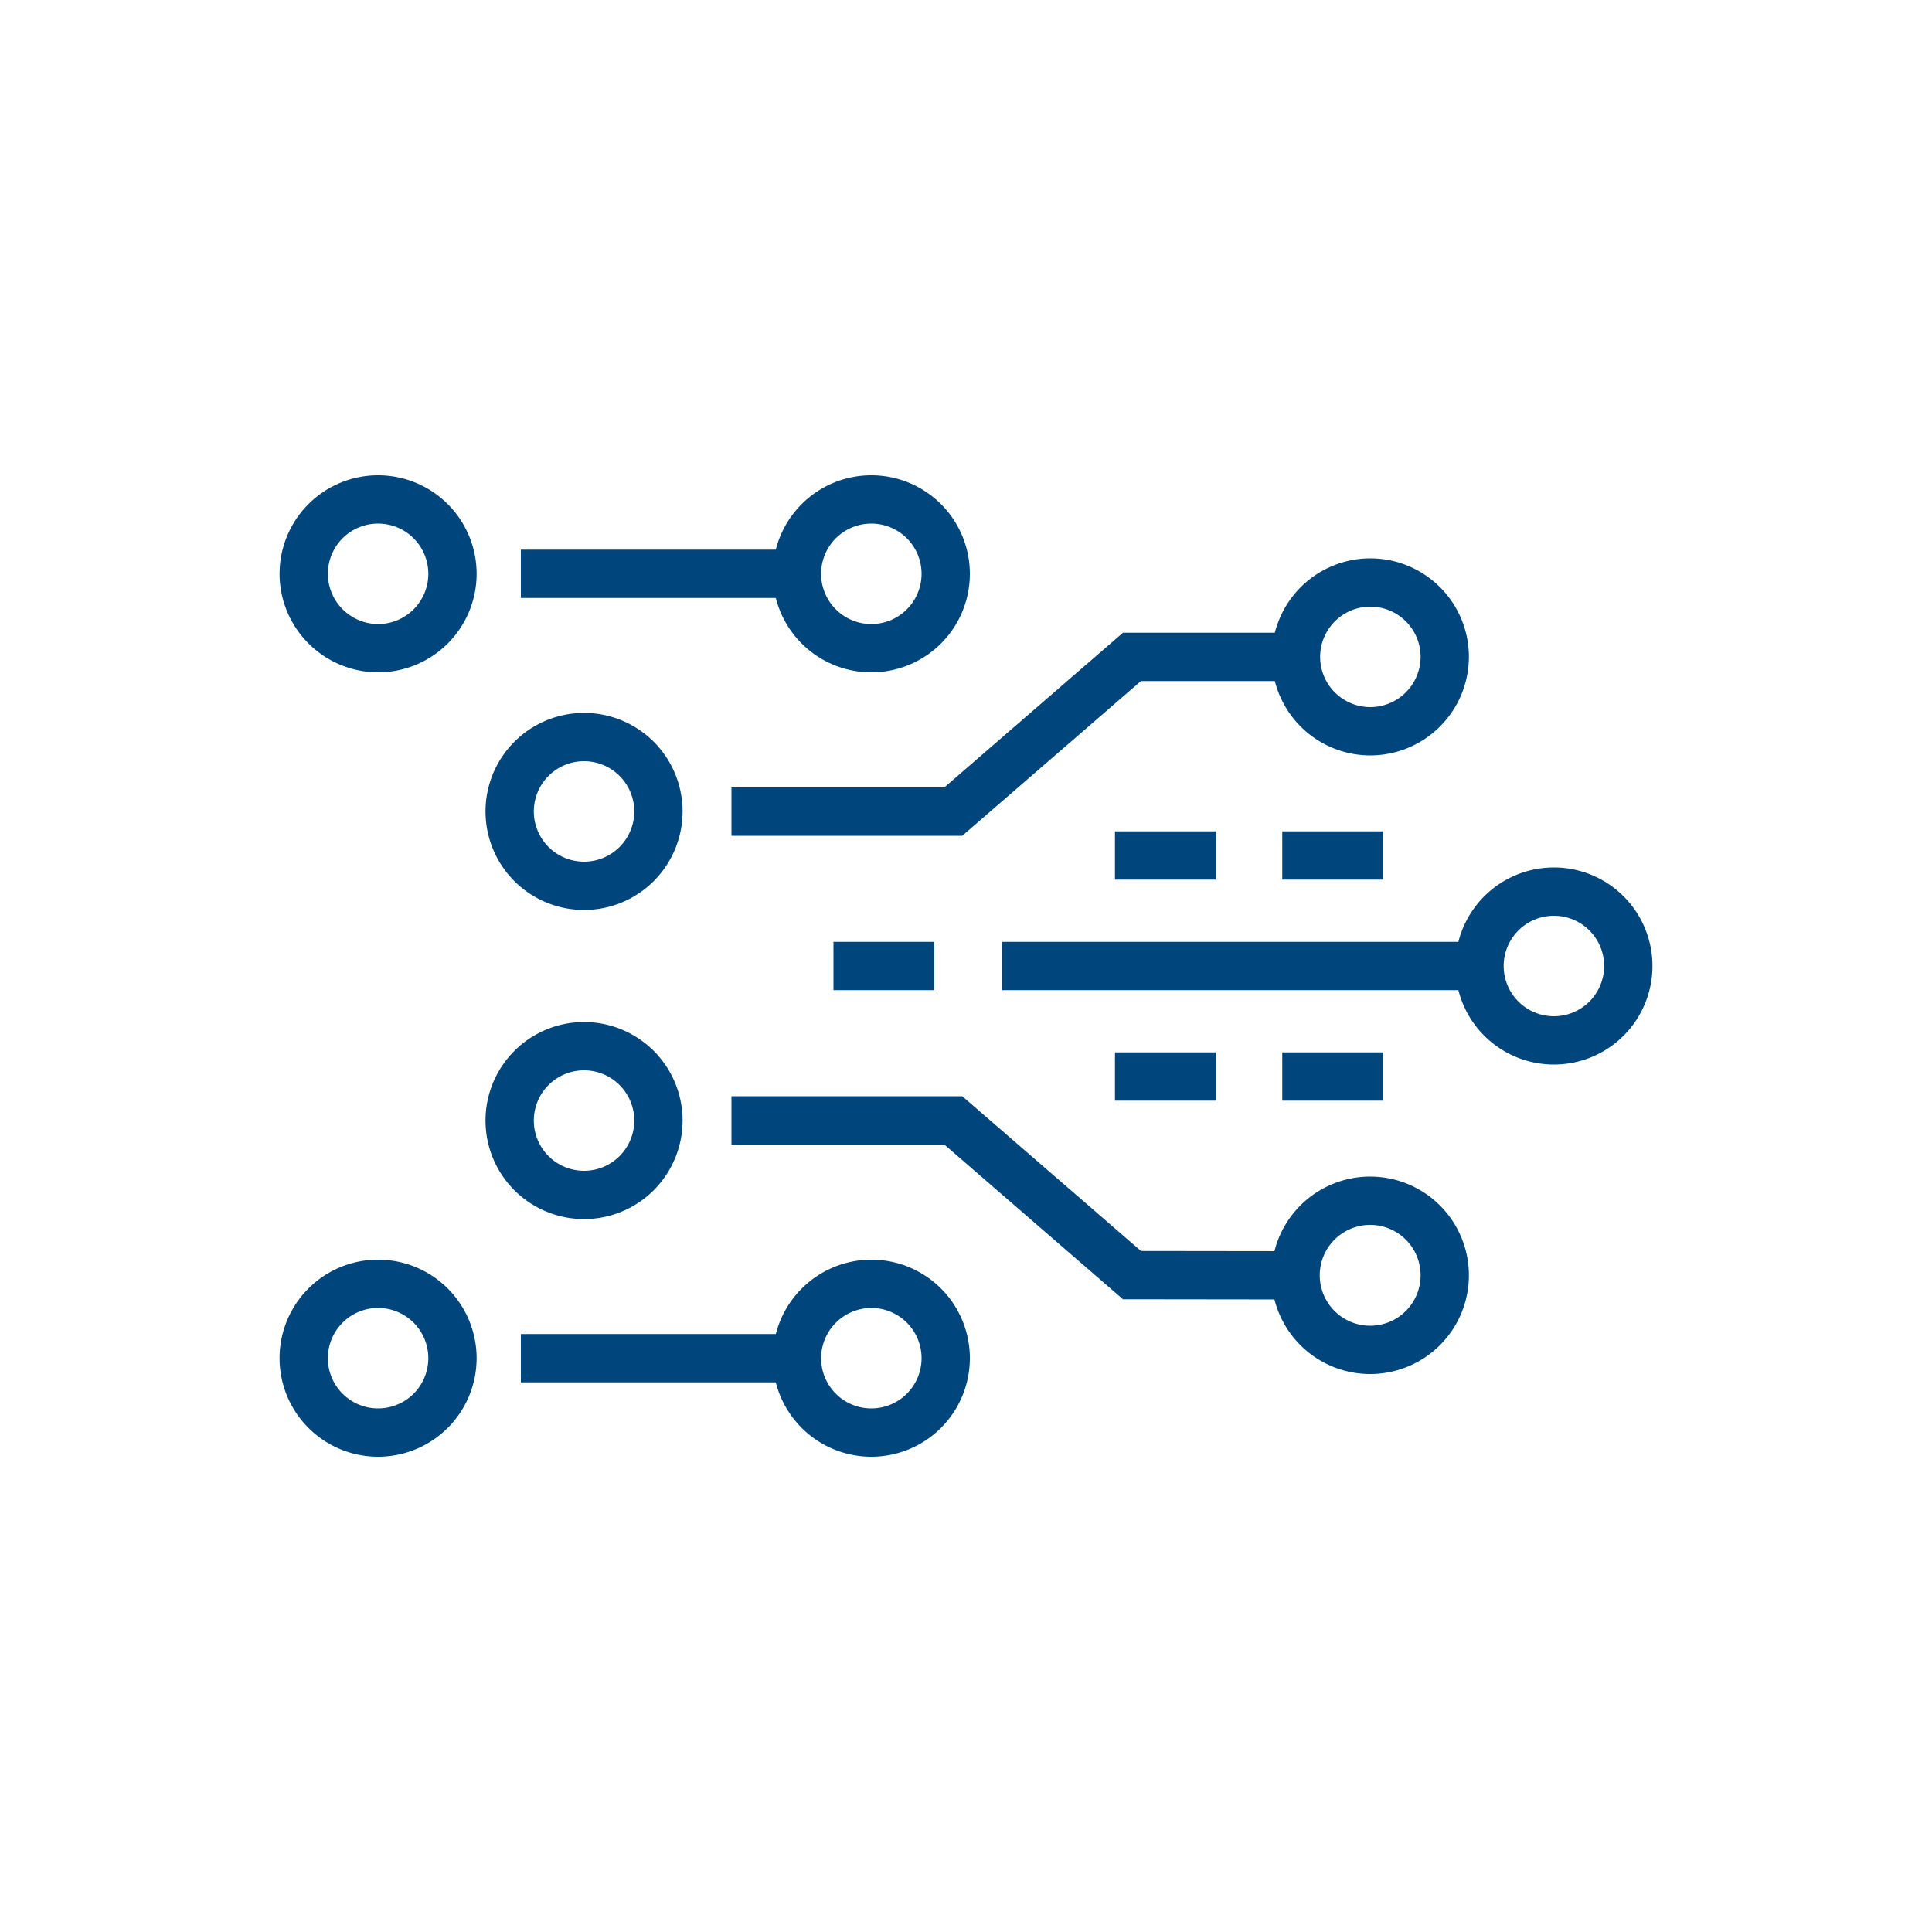 <svg id="Layer_1" data-name="Layer 1" xmlns="http://www.w3.org/2000/svg" viewBox="0 0 100 100"><defs><style>.cls-1{fill:none;stroke:#00457c;stroke-width:2.5px;}</style></defs><line class="cls-1" x1="62.92" y1="44.28" x2="57.71" y2="44.28"/><line class="cls-1" x1="71.59" y1="44.28" x2="66.37" y2="44.28"/><line class="cls-1" x1="62.92" y1="55.72" x2="57.71" y2="55.72"/><line class="cls-1" x1="71.59" y1="55.72" x2="66.37" y2="55.72"/><path class="cls-1" d="M80.43,53.85A3.85,3.85,0,1,1,84.28,50,3.85,3.85,0,0,1,80.43,53.85Z"/><line class="cls-1" x1="48.36" y1="50" x2="43.14" y2="50"/><line class="cls-1" x1="76.6" y1="50" x2="51.86" y2="50"/><path class="cls-1" d="M70.93,37.85A3.85,3.85,0,1,1,74.78,34,3.86,3.86,0,0,1,70.93,37.85Z"/><path class="cls-1" d="M30.23,45.85A3.85,3.85,0,1,1,34.08,42,3.85,3.85,0,0,1,30.23,45.85Z"/><polyline class="cls-1" points="37.86 42.01 49.34 42.01 58.59 34 66.82 34"/><path class="cls-1" d="M70.93,62.15A3.86,3.86,0,1,0,74.78,66,3.86,3.86,0,0,0,70.93,62.15Z"/><path class="cls-1" d="M30.23,54.15A3.85,3.85,0,1,0,34.08,58,3.85,3.85,0,0,0,30.23,54.15Z"/><polyline class="cls-1" points="37.86 57.99 49.34 57.99 58.59 66 66.82 66.01"/><path class="cls-1" d="M45.1,25.85a3.85,3.85,0,1,1-3.85,3.84A3.85,3.85,0,0,1,45.1,25.85Z"/><path class="cls-1" d="M19.57,33.55a3.85,3.85,0,1,0-3.85-3.85A3.86,3.86,0,0,0,19.57,33.55Z"/><line class="cls-1" x1="41.19" y1="29.7" x2="26.96" y2="29.7"/><path class="cls-1" d="M45.1,66.45a3.85,3.85,0,1,1-3.85,3.85A3.86,3.86,0,0,1,45.1,66.45Z"/><path class="cls-1" d="M19.57,74.15a3.85,3.85,0,1,0-3.85-3.84A3.85,3.85,0,0,0,19.57,74.15Z"/><line class="cls-1" x1="41.19" y1="70.3" x2="26.96" y2="70.3"/></svg>